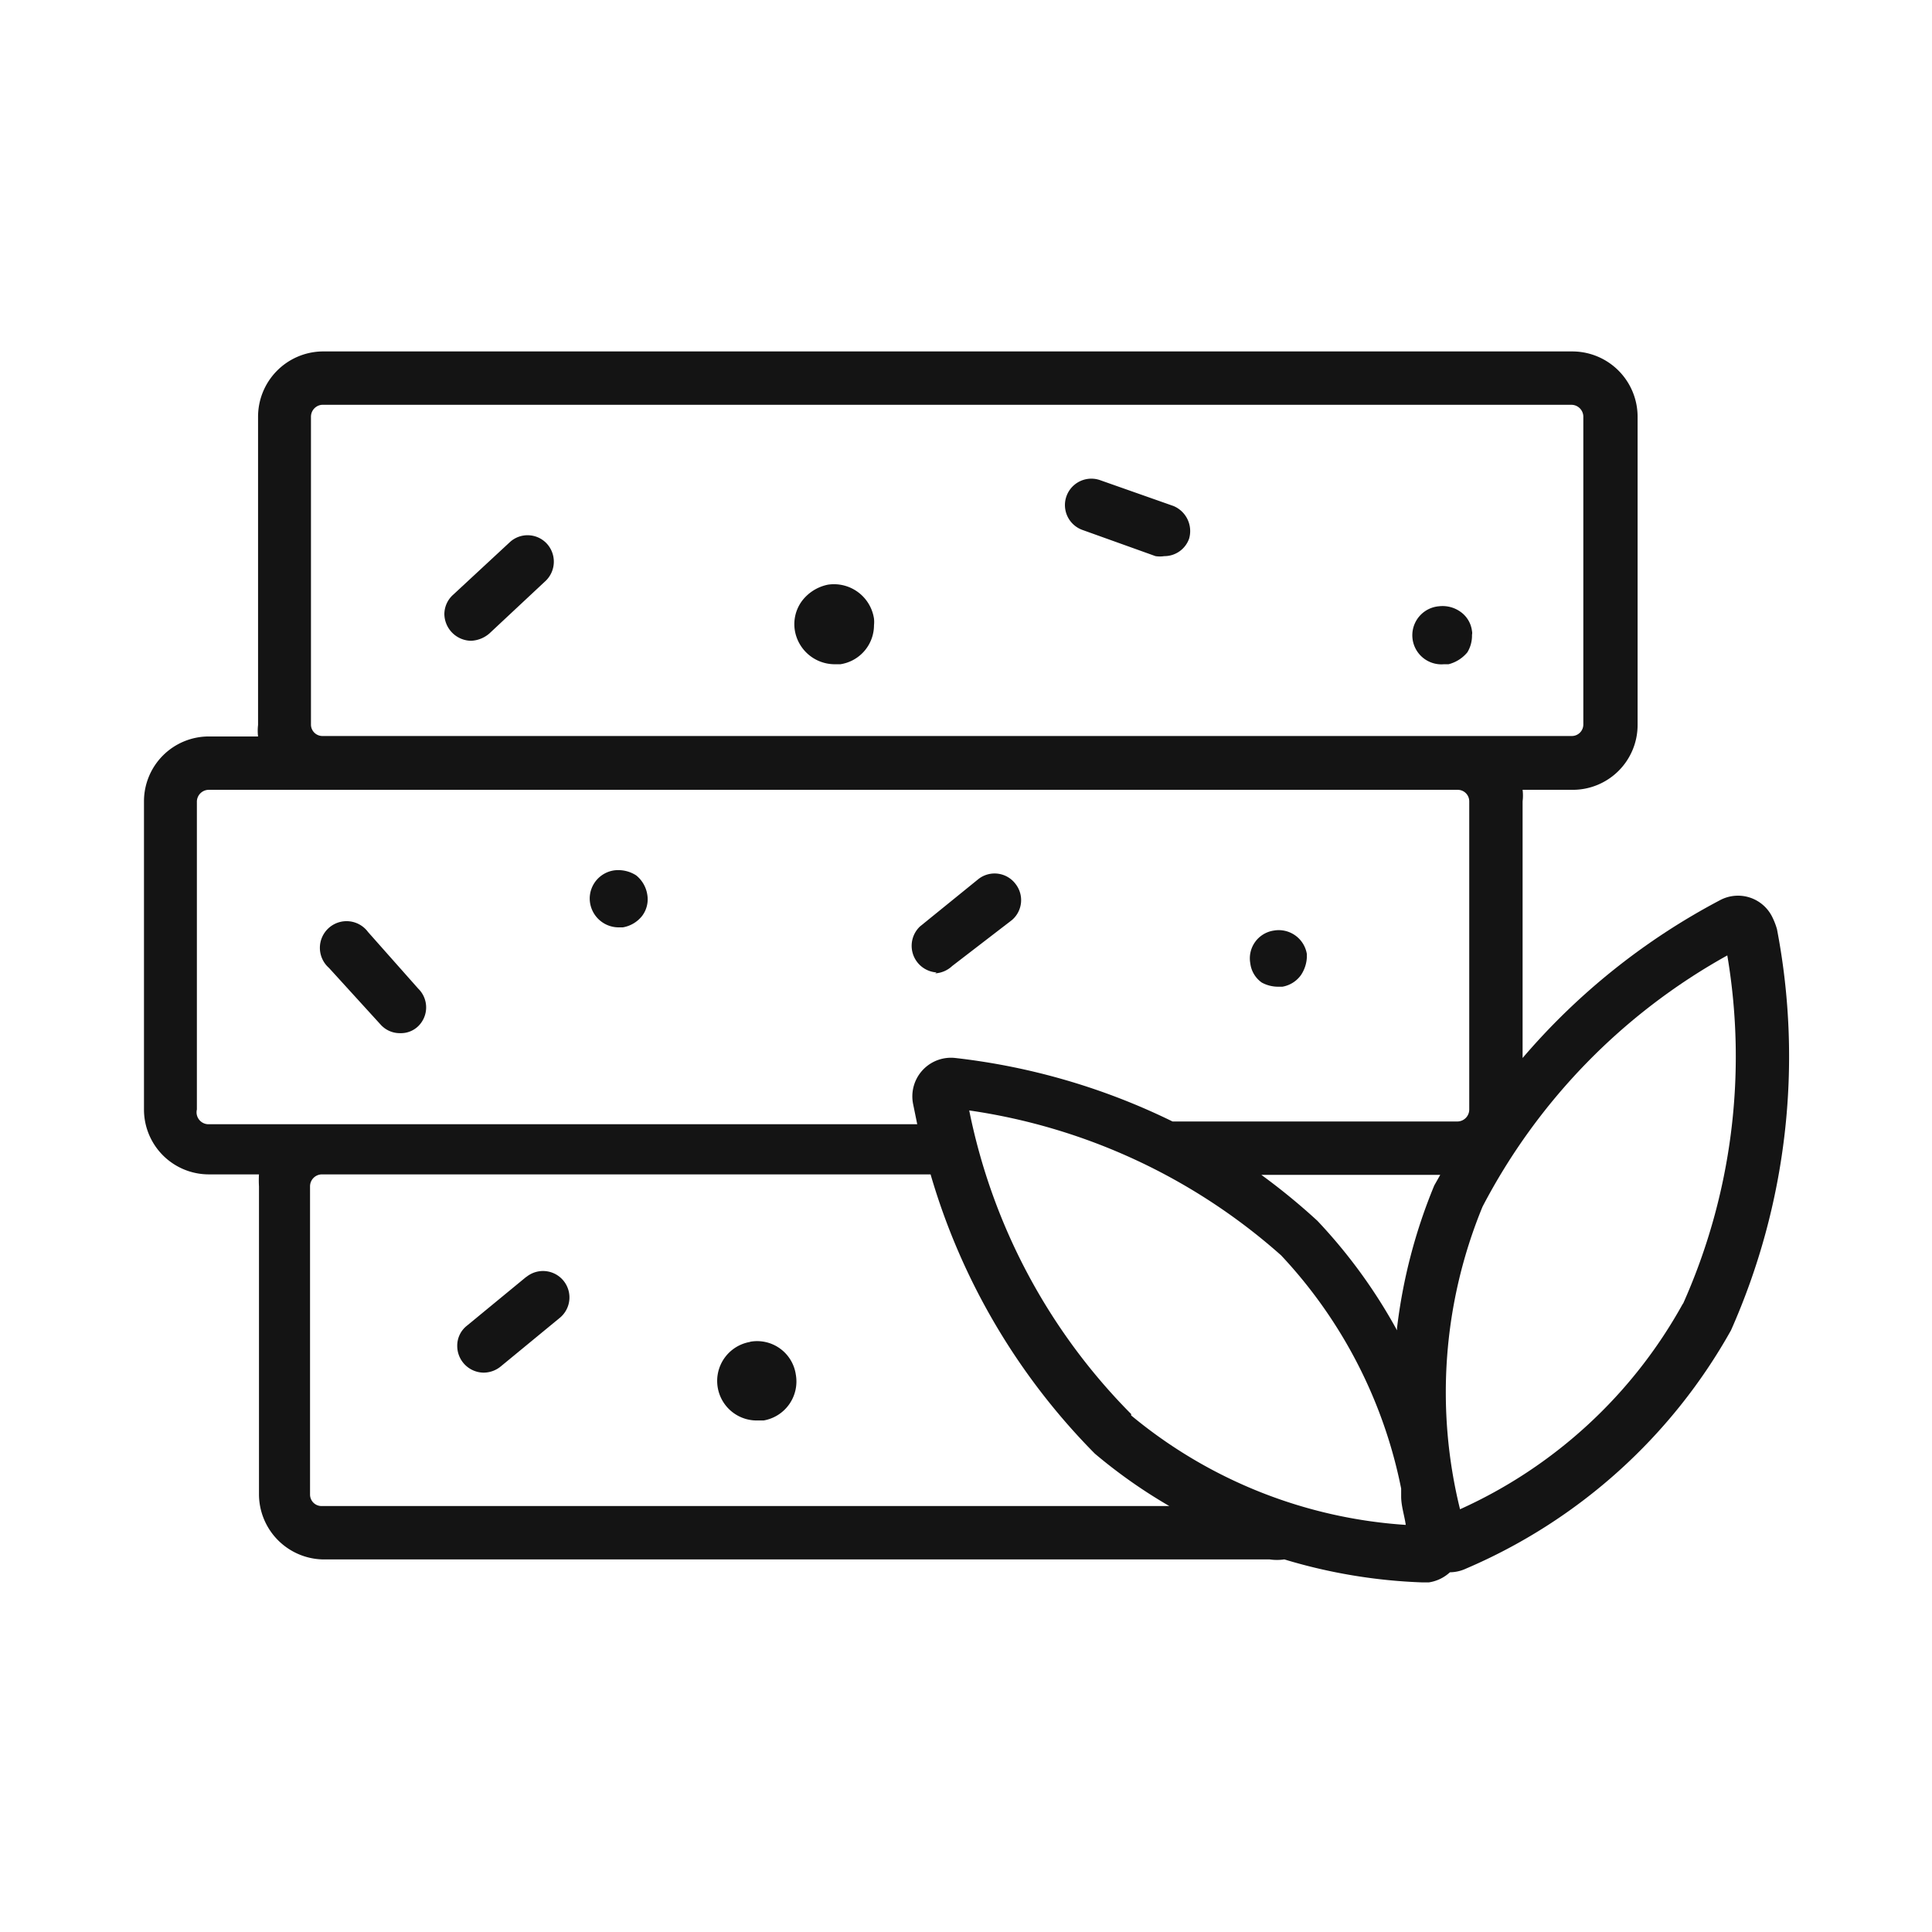 <svg viewBox="0 0 42 42" xmlns="http://www.w3.org/2000/svg"><g fill="none"><path d="m30.46 32.39a10.38 10.38 0 0 0 -2.61-5.07 13 13 0 0 0 -6.78-3.15 13 13 0 0 0 3.52 6.6 10.41 10.41 0 0 0 6 2.41c0-.21-.06-.41-.1-.62z"/><path d="m32.22 26.26a10.6 10.6 0 0 0 -.49 6.58 10.43 10.43 0 0 0 4.85-4.48 13.17 13.17 0 0 0 1-7.56 13.26 13.26 0 0 0 -5.36 5.46z"/><path d="m20.23 25.53h-13.23a.26.26 0 0 0 -.25.26v6.7a.25.25 0 0 0 .26.25h18.4a11.27 11.27 0 0 1 -1.61-1.14 14.31 14.31 0 0 1 -3.57-6.07zm-8 3.09-1.3 1.07a.59.59 0 0 1 -.37.13.58.58 0 0 1 -.57-.58.55.55 0 0 1 .21-.44l1.3-1.07a.57.57 0 1 1 .75.87zm4.4 2.25h-.15a.86.86 0 0 1 -.13-1.71.85.85 0 0 1 1 .71.86.86 0 0 1 -.75 1z"/><path d="m31.72 16h2.44a.25.25 0 0 0 .26-.25v-6.69a.26.26 0 0 0 -.26-.25h-27.16a.26.26 0 0 0 -.26.26v6.7a.25.25 0 0 0 .26.23zm-19.85-3.38-1.23 1.15a.65.65 0 0 1 -.4.16.59.59 0 0 1 -.58-.58.57.57 0 0 1 .19-.42l1.24-1.15a.57.57 0 0 1 .81 0 .58.58 0 0 1 -.03.84zm6.38 1.8h-.14a.88.88 0 0 1 -.85-.73.85.85 0 0 1 .15-.64.94.94 0 0 1 .57-.36.88.88 0 0 1 1 .72.66.66 0 0 1 0 .14.86.86 0 0 1 -.73.87zm7.61-2.65a.57.57 0 0 1 -.54.38.63.63 0 0 1 -.19 0l-1.59-.57a.57.57 0 0 1 .39-1.08l1.59.56a.59.59 0 0 1 .34.71zm5.51 2.67a.63.63 0 0 1 -.11-1.26.67.67 0 0 1 .47.12.6.6 0 0 1 .25.42.19.19 0 0 1 0 .08.7.7 0 0 1 -.11.37.78.78 0 0 1 -.41.26z"/><path d="m27.42 25.53a13.9 13.9 0 0 1 1.22 1 11.49 11.49 0 0 1 1.73 2.38 11.7 11.7 0 0 1 .81-3.11l.13-.23z"/><path d="m7 24.38h12.94l-.09-.44a.84.84 0 0 1 .92-1 14.4 14.4 0 0 1 4.72 1.41h6.2a.26.26 0 0 0 .25-.26v-6.7a.25.25 0 0 0 -.25-.25h-27.15a.26.26 0 0 0 -.26.25v6.7a.26.26 0 0 0 .26.26h2.46zm20.65-4.17a.62.62 0 0 1 .72.51s0 .05 0 .07a.76.76 0 0 1 -.13.39.63.63 0 0 1 -.4.25h-.04a.74.74 0 0 1 -.39-.11.6.6 0 0 1 -.25-.42.61.61 0 0 1 .51-.69zm-7.65-.07 1.3-1.07a.57.57 0 0 1 .81.11.57.57 0 0 1 -.11.82l-1.3 1a.59.59 0 0 1 -.37.13.58.58 0 0 1 -.36-1zm-6.64-1.24a.72.72 0 0 1 .47.11.67.67 0 0 1 .24.41.6.6 0 0 1 -.11.47.68.68 0 0 1 -.42.25h-.1a.63.63 0 0 1 -.62-.64.62.62 0 0 1 .54-.6zm-6.2 1.32a.58.58 0 0 1 .82 0l1.14 1.23a.57.57 0 0 1 0 .82.54.54 0 0 1 -.39.15.56.56 0 0 1 -.42-.18l-1.18-1.24a.58.58 0 0 1 .03-.78z"/></g><g fill="#141414"><path d="m16.32 29.17a.86.86 0 0 0 .13 1.71h.15a.86.86 0 0 0 .7-1 .85.85 0 0 0 -1-.71z"/><path d="m18 12.71a.94.94 0 0 0 -.57.36.85.85 0 0 0 -.15.64.88.88 0 0 0 .85.73h.14a.86.86 0 0 0 .73-.85.66.66 0 0 0 0-.14.88.88 0 0 0 -1-.74z"/><path d="m32 13.8a.19.19 0 0 0 0-.08.6.6 0 0 0 -.25-.42.67.67 0 0 0 -.47-.12.63.63 0 0 0 .11 1.26h.1a.78.78 0 0 0 .41-.26.7.7 0 0 0 .1-.38z"/><path d="m27.8 21.45h.08a.63.63 0 0 0 .4-.25.76.76 0 0 0 .13-.39s0-.05 0-.07a.62.62 0 0 0 -.72-.51.61.61 0 0 0 -.51.71.6.6 0 0 0 .25.42.74.74 0 0 0 .37.09z"/><path d="m13.44 20.16h.1a.68.68 0 0 0 .42-.25.6.6 0 0 0 .11-.47.67.67 0 0 0 -.24-.41.72.72 0 0 0 -.47-.11.62.62 0 0 0 -.54.62.63.63 0 0 0 .62.62z"/><path d="m25.51 11-1.59-.56a.57.57 0 0 0 -.39 1.08l1.59.57a.63.63 0 0 0 .19 0 .57.57 0 0 0 .54-.38.59.59 0 0 0 -.34-.71z"/><path d="m20.33 21.16a.59.59 0 0 0 .37-.16l1.3-1a.57.57 0 0 0 .08-.78.57.57 0 0 0 -.81-.11l-1.27 1.03a.58.58 0 0 0 .36 1z"/><path d="m11.45 27.75-1.3 1.07a.55.55 0 0 0 -.21.44.58.58 0 0 0 .57.58.59.59 0 0 0 .37-.13l1.3-1.07a.57.57 0 1 0 -.75-.87z"/><path d="m11.09 11.78-1.24 1.15a.57.57 0 0 0 -.19.42.59.59 0 0 0 .58.58.65.65 0 0 0 .4-.16l1.23-1.15a.58.58 0 0 0 0-.82.57.57 0 0 0 -.78-.02z"/><path d="m8.28 22.28a.56.56 0 0 0 .42.18.54.54 0 0 0 .39-.15.57.57 0 0 0 0-.82l-1.09-1.23a.58.58 0 1 0 -.85.78z"/><path d="m38.52 19.92a.83.83 0 0 0 -1.13-.35 14.57 14.57 0 0 0 -4.29 3.43v-5.58a1 1 0 0 0 0-.25h1.09a1.41 1.41 0 0 0 1.41-1.41v-6.7a1.42 1.42 0 0 0 -1.41-1.42h-27.19a1.42 1.42 0 0 0 -1.39 1.42v6.7a1.07 1.07 0 0 0 0 .25h-1.07a1.41 1.41 0 0 0 -1.41 1.41v6.7a1.41 1.41 0 0 0 1.41 1.41h1.09a2.11 2.11 0 0 0 0 .26v6.7a1.42 1.42 0 0 0 1.37 1.41h20.6a1.07 1.07 0 0 0 .32 0 11.76 11.76 0 0 0 3 .5h.14a.86.86 0 0 0 .46-.22.85.85 0 0 0 .35-.08 12 12 0 0 0 5.76-5.18 14.66 14.66 0 0 0 1-8.72 1.55 1.55 0 0 0 -.11-.28zm-8.15 9a11.49 11.49 0 0 0 -1.73-2.38 13.9 13.9 0 0 0 -1.22-1h3.89l-.13.23a11.7 11.7 0 0 0 -.81 3.1zm-23.61-13.16v-6.7a.26.26 0 0 1 .24-.26h27.16a.26.26 0 0 1 .26.25v6.7a.25.25 0 0 1 -.26.25h-27.16a.25.25 0 0 1 -.24-.24zm-2.48 8.36v-6.7a.26.26 0 0 1 .26-.25h27.15a.25.25 0 0 1 .25.25v6.7a.26.26 0 0 1 -.25.26h-6.2a14.4 14.4 0 0 0 -4.72-1.38.84.84 0 0 0 -.92 1l.09.44h-15.4a.26.26 0 0 1 -.26-.32zm6.53 8.62h-3.81a.25.25 0 0 1 -.26-.25v-6.7a.26.26 0 0 1 .26-.26h13.23a14.31 14.31 0 0 0 3.57 6.07 11.27 11.27 0 0 0 1.62 1.14zm13.78-2a13 13 0 0 1 -3.52-6.6 13 13 0 0 1 6.78 3.15 10.38 10.38 0 0 1 2.61 5.07v.17c0 .21.07.41.1.62a10.41 10.41 0 0 1 -5.97-2.38zm12-2.41a10.43 10.43 0 0 1 -4.85 4.48 10.6 10.6 0 0 1 .49-6.58 13.26 13.26 0 0 1 5.32-5.46 13.17 13.17 0 0 1 -.97 7.59z"/></g></svg>